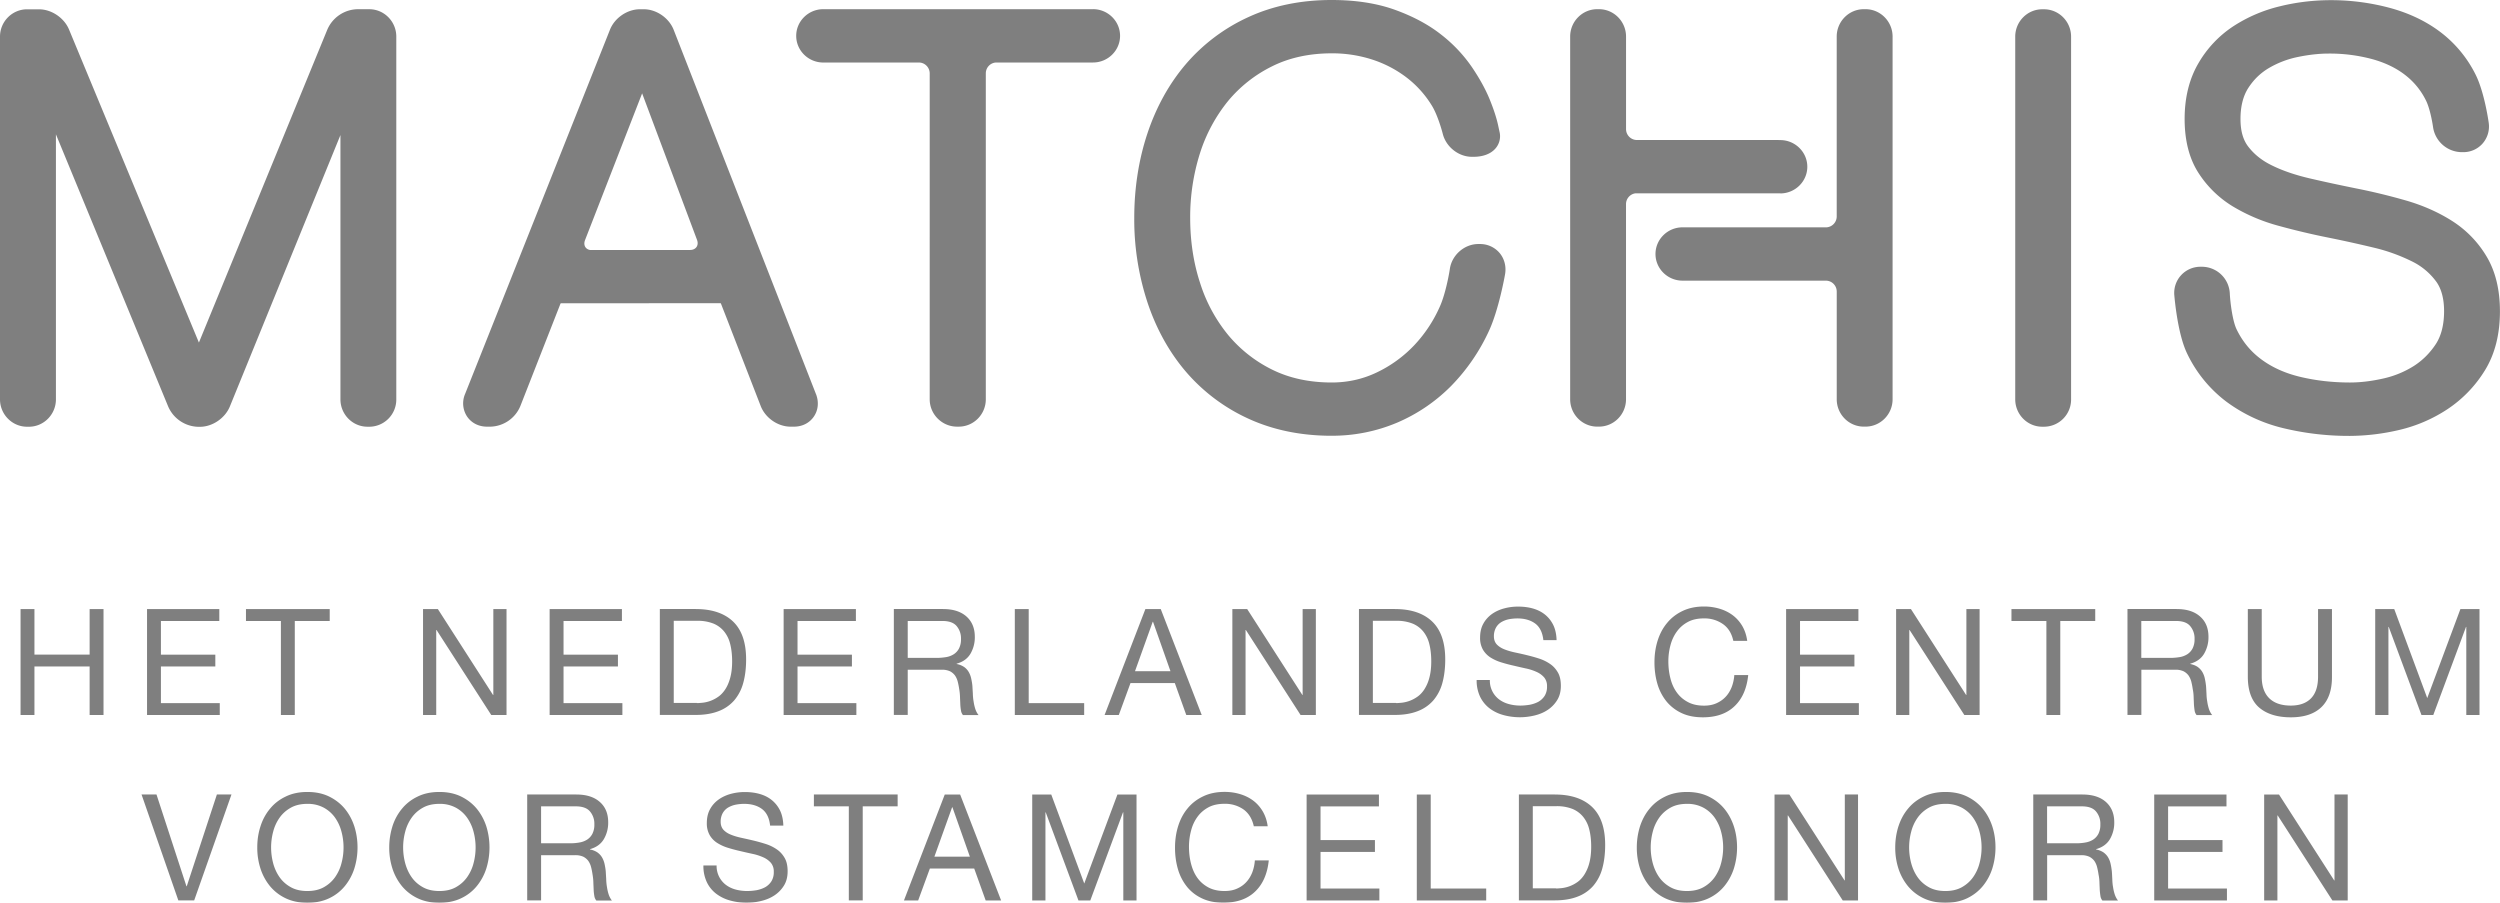 <svg width="108" height="39" fill="none" xmlns="http://www.w3.org/2000/svg"><g opacity=".5" clip-path="url(#clip0)" fill="#000"><path d="M1.488 26.311v1.967h2.384v-1.966h.6v4.576h-.6v-2.096H1.488v2.096h-.6v-4.577h.6zM9.474 26.311v.515H6.952v1.455h2.35v.51h-2.35v1.583h2.542v.514H6.352v-4.577h3.122zM10.626 26.826v-.515h3.618v.515h-1.509v4.062h-.6v-4.062h-1.509zM18.915 26.311l2.383 3.71h.014v-3.71h.57v4.577h-.66l-2.363-3.672h-.014v3.672h-.57v-4.577h.64zM26.867 26.311v.515h-2.522v1.455h2.35v.51h-2.35v1.583h2.542v.514h-3.143v-4.577h3.123zM30.056 26.311c.697 0 1.235.18 1.611.538.377.36.565.905.565 1.639 0 .384-.043.724-.126 1.021a1.932 1.932 0 0 1-.392.752 1.688 1.688 0 0 1-.68.464c-.274.106-.601.16-.978.16h-1.551V26.31h1.551zm.05 4.063c.07 0 .152-.007.254-.017a1.439 1.439 0 0 0 .664-.254c.112-.076.21-.18.3-.313.09-.134.162-.297.218-.497.056-.2.086-.441.086-.721 0-.274-.027-.518-.08-.735a1.371 1.371 0 0 0-.26-.55 1.17 1.17 0 0 0-.466-.348 1.824 1.824 0 0 0-.703-.12h-1.013v3.548h1v.007zM36.975 26.311v.515h-2.522v1.455h2.35v.51h-2.35v1.583h2.542v.514h-3.142v-4.577h3.122zM40.74 26.311c.432 0 .768.107 1.01.321.24.214.362.507.362.878a1.4 1.4 0 0 1-.188.731c-.125.21-.323.354-.597.43v.014a.86.86 0 0 1 .32.127c.083.057.149.13.198.213.05.084.086.177.109.28.023.104.043.211.053.321l.02.34c.003.118.013.228.033.341.016.11.04.217.072.318.033.1.08.19.142.267h-.673a.388.388 0 0 1-.086-.194 2.04 2.04 0 0 1-.03-.274c-.003-.1-.01-.207-.013-.324a2.334 2.334 0 0 0-.036-.34 3.017 3.017 0 0 0-.063-.317.835.835 0 0 0-.119-.264.636.636 0 0 0-.214-.18.82.82 0 0 0-.357-.067h-1.469v1.953h-.6V26.31h2.125zm.128 2.077a.892.892 0 0 0 .333-.124.664.664 0 0 0 .228-.25.854.854 0 0 0 .086-.407.821.821 0 0 0-.191-.564c-.126-.147-.334-.217-.614-.217h-1.496v1.595h1.255c.138 0 .27-.013.399-.033zM44.44 26.311v4.063h2.396v.514H43.84v-4.577h.6zM50.144 26.311l1.77 4.577h-.667l-.495-1.379h-1.915l-.505 1.38h-.614l1.763-4.578h.663zm.42 2.684l-.753-2.133h-.014l-.765 2.133h1.531zM53.878 26.311l2.383 3.71h.013v-3.71h.571v4.577h-.66l-2.363-3.672h-.014v3.672h-.57v-4.577h.64zM60.259 26.311c.696 0 1.234.18 1.61.538.377.36.565.905.565 1.639 0 .384-.043.724-.125 1.021a1.934 1.934 0 0 1-.393.752 1.688 1.688 0 0 1-.68.464c-.274.106-.601.16-.977.16h-1.552V26.31h1.552zm.05 4.063c.068 0 .15-.007.253-.017a1.438 1.438 0 0 0 .663-.254c.113-.076.212-.18.301-.313a1.73 1.73 0 0 0 .218-.497c.056-.2.086-.441.086-.721 0-.274-.026-.518-.08-.735a1.372 1.372 0 0 0-.26-.55 1.17 1.17 0 0 0-.466-.348 1.823 1.823 0 0 0-.703-.12h-1.013v3.548h1v.007zM66.32 26.936c-.202-.147-.456-.22-.77-.22-.125 0-.25.013-.373.036-.122.027-.23.07-.326.127a.659.659 0 0 0-.228.24.762.762 0 0 0-.086.374c0 .14.043.257.122.344.083.087.192.16.33.214.139.056.294.1.466.137.171.036.35.076.528.12.178.043.356.093.528.15.172.057.327.137.466.234.138.096.247.223.33.37.082.147.122.337.122.564 0 .244-.053.45-.162.624a1.37 1.37 0 0 1-.416.424c-.168.11-.356.187-.568.237-.208.05-.416.074-.624.074-.254 0-.495-.034-.72-.097a1.74 1.74 0 0 1-.593-.29 1.4 1.4 0 0 1-.406-.501 1.631 1.631 0 0 1-.149-.721h.571a1.011 1.011 0 0 0 .403.841c.122.09.26.157.422.2.162.044.327.064.496.064.135 0 .27-.014.409-.037.135-.027.26-.07.37-.13a.781.781 0 0 0 .267-.254.74.74 0 0 0 .102-.41.574.574 0 0 0-.122-.384.934.934 0 0 0-.33-.24 2.246 2.246 0 0 0-.465-.15c-.172-.038-.35-.078-.529-.121a6.833 6.833 0 0 1-.528-.14 1.931 1.931 0 0 1-.465-.21 1.013 1.013 0 0 1-.33-.341 1.012 1.012 0 0 1-.122-.52c0-.231.046-.431.138-.598.093-.17.218-.307.37-.418.155-.11.33-.19.525-.243.198-.054.4-.08.604-.08.231 0 .449.026.647.083.198.057.373.144.522.264.148.12.267.27.356.45.086.18.135.398.142.651h-.571c-.036-.33-.155-.57-.353-.717zM74.43 26.959a1.385 1.385 0 0 0-.822-.244c-.27 0-.501.05-.693.154-.191.103-.35.24-.475.414-.126.173-.218.37-.277.594a2.68 2.68 0 0 0-.09.69c0 .261.03.508.09.742.059.234.151.437.277.608.125.173.284.31.479.413.194.104.425.154.696.154.198 0 .376-.033.528-.1.152-.067.287-.157.4-.277.112-.117.198-.257.264-.42a1.81 1.81 0 0 0 .115-.525h.601c-.06.578-.254 1.025-.59 1.345-.334.32-.79.481-1.37.481-.35 0-.658-.06-.918-.183a1.858 1.858 0 0 1-.654-.505 2.176 2.176 0 0 1-.39-.754c-.085-.29-.128-.6-.128-.935 0-.334.046-.647.138-.938.093-.293.228-.547.41-.764.178-.217.402-.39.673-.518.267-.126.575-.19.921-.19.238 0 .459.034.674.097.21.063.399.157.564.28.165.124.304.28.413.464.109.187.181.401.214.645h-.6c-.07-.324-.218-.565-.45-.728zM80.283 26.311v.515h-2.522v1.455h2.35v.51h-2.35v1.583h2.542v.514H77.16v-4.577h3.123zM82.552 26.311l2.383 3.71h.013v-3.71h.571v4.577h-.66l-2.364-3.672h-.013v3.672h-.57v-4.577h.64zM86.895 26.826v-.515h3.619v.515h-1.51v4.062h-.6v-4.062h-1.508zM94.032 26.311c.433 0 .77.107 1.01.321.245.214.364.507.364.878a1.4 1.4 0 0 1-.189.731c-.125.21-.323.354-.597.43v.014c.132.027.237.07.32.127.082.06.148.13.198.213.05.084.086.177.109.28.023.104.04.211.053.321.01.11.013.224.02.34.003.118.013.228.033.341.016.11.04.217.072.318.033.1.08.19.142.267h-.673a.388.388 0 0 1-.086-.194 2.743 2.743 0 0 1-.03-.274c-.003-.1-.01-.207-.013-.324a1.956 1.956 0 0 0-.04-.34 2.992 2.992 0 0 0-.062-.317.835.835 0 0 0-.12-.264.637.637 0 0 0-.214-.18.814.814 0 0 0-.353-.067h-1.469v1.953h-.6V26.31h2.125zm.126 2.077a.89.89 0 0 0 .333-.124.664.664 0 0 0 .228-.25.856.856 0 0 0 .086-.407.822.822 0 0 0-.192-.564c-.125-.147-.33-.217-.614-.217h-1.495v1.595h1.254c.142 0 .274-.013.4-.033zM100.282 30.551c-.307.294-.75.437-1.317.437-.584 0-1.037-.14-1.367-.42-.326-.28-.492-.725-.492-1.336v-2.92h.601v2.92c0 .411.11.721.324.932.214.21.525.317.93.317.384 0 .677-.107.879-.317.201-.21.3-.521.3-.932v-2.92h.601v2.92c.003.588-.152 1.025-.459 1.319zM103.431 26.311l1.426 3.846 1.433-3.846h.825v4.577h-.571v-3.805h-.013l-1.413 3.805h-.511l-1.413-3.805h-.014v3.805h-.571v-4.577h.822zM7.704 38.897l-1.59-4.577h.646l1.294 3.966h.014L9.37 34.32H10l-1.611 4.577h-.684zM11.25 35.708c.089-.287.227-.544.409-.764.181-.224.406-.4.677-.53.27-.134.584-.201.944-.201s.673.067.944.2c.27.134.495.31.677.531.181.224.317.477.409.764.09.288.135.588.135.902 0 .313-.046.61-.135.901a2.298 2.298 0 0 1-.41.764 1.934 1.934 0 0 1-.676.528c-.27.13-.584.197-.944.197s-.674-.067-.944-.197a1.973 1.973 0 0 1-.677-.527 2.33 2.33 0 0 1-.41-.765 2.922 2.922 0 0 1-.135-.901c0-.314.043-.614.136-.902zm.55 1.583c.06.223.153.427.278.604.126.18.29.324.489.434.198.11.435.163.71.163.274 0 .511-.053.71-.163.197-.11.36-.254.488-.434.125-.18.221-.38.277-.604a2.643 2.643 0 0 0 0-1.362 1.866 1.866 0 0 0-.277-.605 1.433 1.433 0 0 0-.489-.433 1.442 1.442 0 0 0-.71-.164c-.274 0-.511.053-.71.164-.197.11-.36.253-.488.434a1.83 1.83 0 0 0-.277.604 2.643 2.643 0 0 0 0 1.362zM16.95 35.708c.09-.287.229-.544.41-.764.182-.224.406-.4.677-.53.27-.134.584-.201.944-.201s.673.067.944.2c.27.134.495.31.677.531.181.224.317.477.41.764.088.288.134.588.134.902 0 .313-.046.61-.135.901a2.298 2.298 0 0 1-.41.764 1.933 1.933 0 0 1-.676.528c-.27.13-.584.197-.944.197s-.674-.067-.944-.197a1.973 1.973 0 0 1-.677-.527 2.33 2.33 0 0 1-.41-.765 2.919 2.919 0 0 1-.135-.901c0-.314.047-.614.136-.902zm.555 1.583c.06.223.152.427.278.604.125.18.29.324.488.434.198.11.436.163.71.163.274 0 .512-.053.71-.163.198-.11.36-.254.488-.434.126-.18.222-.38.278-.604a2.643 2.643 0 0 0 0-1.362 1.868 1.868 0 0 0-.278-.605 1.434 1.434 0 0 0-.488-.433 1.442 1.442 0 0 0-.71-.164c-.274 0-.512.053-.71.164-.198.11-.36.253-.488.434a1.83 1.83 0 0 0-.278.604 2.638 2.638 0 0 0 0 1.362zM24.9 34.323c.433 0 .77.107 1.01.32.245.214.364.508.364.879a1.4 1.4 0 0 1-.189.73c-.125.21-.323.354-.597.431v.014a.86.86 0 0 1 .32.127c.083.06.149.13.198.213.05.084.086.177.11.28.022.104.042.21.052.321l.02.34c.003.117.013.227.033.341.016.11.04.217.072.317.033.1.08.19.142.267h-.673a.388.388 0 0 1-.086-.194 2.038 2.038 0 0 1-.03-.273c-.003-.1-.01-.207-.013-.324a2.336 2.336 0 0 0-.036-.34 2.99 2.99 0 0 0-.063-.318.833.833 0 0 0-.119-.263.634.634 0 0 0-.214-.18.82.82 0 0 0-.357-.067h-1.469v1.953h-.6V34.32H24.9v.003zm.13 2.073a.89.89 0 0 0 .332-.123.665.665 0 0 0 .228-.25.855.855 0 0 0 .086-.408.821.821 0 0 0-.191-.564c-.126-.147-.334-.217-.614-.217h-1.496v1.596h1.255c.138 0 .27-.01.4-.034zM32.915 34.947c-.201-.147-.455-.22-.769-.22-.125 0-.25.013-.373.037-.122.026-.23.07-.327.127a.66.66 0 0 0-.227.24.762.762 0 0 0-.086.374c0 .14.043.257.122.344.082.087.191.16.33.213.139.057.294.1.465.137.172.037.35.077.529.12.178.044.356.094.528.15.172.057.327.137.465.234.139.097.248.224.33.37.083.148.123.338.123.565 0 .244-.053.45-.162.624a1.37 1.37 0 0 1-.416.424c-.169.11-.357.187-.568.237a2.66 2.66 0 0 1-1.344-.023 1.737 1.737 0 0 1-.594-.29 1.368 1.368 0 0 1-.406-.501 1.63 1.63 0 0 1-.148-.721h.57a1.023 1.023 0 0 0 .404.84c.122.09.26.158.422.201.162.043.327.063.495.063.136 0 .271-.013.41-.036.135-.027.26-.07.37-.13a.781.781 0 0 0 .267-.254.74.74 0 0 0 .102-.41.574.574 0 0 0-.122-.385.934.934 0 0 0-.33-.24 2.24 2.24 0 0 0-.466-.15c-.171-.037-.35-.077-.528-.12a6.833 6.833 0 0 1-.528-.14 1.923 1.923 0 0 1-.465-.21.983.983 0 0 1-.33-.341 1.012 1.012 0 0 1-.123-.521c0-.23.046-.43.139-.598.092-.17.218-.307.37-.417.155-.11.33-.19.524-.244.199-.053.4-.08.605-.08.23 0 .449.027.647.084.198.056.373.143.521.264.149.12.268.27.357.45.086.18.135.397.142.651h-.571c-.037-.334-.155-.57-.354-.718zM35.16 34.834v-.514h3.618v.514H37.27v4.063h-.601v-4.063H35.16zM41.478 34.323l1.77 4.576h-.667l-.495-1.378H40.17l-.505 1.378h-.614l1.763-4.576h.663zm.42 2.684l-.753-2.133h-.014l-.765 2.133h1.531zM45.414 34.323l1.426 3.845 1.433-3.845h.825v4.576h-.571v-3.805h-.014l-1.412 3.805h-.512l-1.413-3.805h-.013v3.805h-.571v-4.576h.822zM53.719 34.967a1.385 1.385 0 0 0-.822-.243c-.271 0-.502.05-.694.153-.191.104-.35.24-.475.414-.126.174-.218.37-.274.594a2.68 2.68 0 0 0-.09.691c0 .26.03.508.09.741.06.234.152.438.274.608.125.174.284.31.479.414.194.103.425.153.696.153.198 0 .377-.033.528-.1.156-.067.288-.157.4-.277.112-.117.198-.257.264-.42.063-.164.102-.338.115-.525h.601c-.06.578-.254 1.025-.59 1.346-.334.32-.79.48-1.37.48-.35 0-.658-.06-.918-.183-.261-.12-.479-.29-.654-.504a2.176 2.176 0 0 1-.39-.755c-.085-.29-.128-.6-.128-.934 0-.334.046-.648.138-.938.093-.294.228-.548.41-.765.178-.217.403-.39.673-.517.268-.127.575-.19.921-.19.238 0 .459.033.67.096.212.064.4.157.565.28.165.124.303.281.412.465.11.187.182.4.215.644h-.6c-.07-.32-.219-.564-.446-.728zM59.57 34.323v.514h-2.523v1.455h2.35v.511h-2.35v1.582h2.542v.514h-3.143v-4.576h3.123zM61.807 34.323v4.062h2.397v.514h-2.998v-4.576h.6zM67.168 34.323c.696 0 1.234.18 1.61.538.377.36.565.904.565 1.639 0 .384-.043.724-.125 1.021a1.932 1.932 0 0 1-.393.751 1.687 1.687 0 0 1-.68.464c-.274.107-.6.16-.977.16h-1.552V34.32h1.552v.003zm.05 4.06c.069 0 .151-.007.253-.017a1.44 1.44 0 0 0 .664-.254c.112-.077.211-.18.3-.314a1.73 1.73 0 0 0 .218-.497c.056-.2.086-.44.086-.721 0-.274-.026-.518-.08-.735a1.374 1.374 0 0 0-.26-.55 1.17 1.17 0 0 0-.465-.348 1.823 1.823 0 0 0-.703-.12h-1.014v3.549h1v.006zM70.845 35.708c.093-.287.228-.544.41-.764.181-.224.406-.4.676-.53.271-.134.585-.201.945-.201s.673.067.944.2c.27.134.495.31.676.531.182.224.317.477.41.764.092.288.135.588.135.902 0 .313-.046.61-.135.901a2.298 2.298 0 0 1-.41.764 1.934 1.934 0 0 1-.676.528c-.271.13-.585.197-.944.197-.36 0-.674-.067-.945-.197a1.972 1.972 0 0 1-.676-.527 2.33 2.33 0 0 1-.41-.765 2.922 2.922 0 0 1-.135-.901c0-.314.046-.614.135-.902zm.555 1.583c.06.223.152.427.277.604.126.18.29.324.489.434.198.11.436.163.71.163.273 0 .511-.053.71-.163.197-.11.36-.254.488-.434.125-.18.221-.38.277-.604a2.643 2.643 0 0 0 0-1.362 1.866 1.866 0 0 0-.277-.605 1.433 1.433 0 0 0-.489-.433 1.442 1.442 0 0 0-.71-.164c-.273 0-.511.053-.71.164-.197.11-.36.253-.488.434-.125.18-.221.38-.277.604a2.643 2.643 0 0 0 0 1.362zM77.3 34.323l2.383 3.709h.013v-3.71h.571V38.9h-.66l-2.364-3.672h-.013V38.9h-.57v-4.576h.64zM82.01 35.708c.092-.287.227-.544.409-.764.181-.224.406-.4.676-.53.271-.134.585-.201.945-.201s.673.067.944.2c.27.134.495.31.676.531.182.224.317.477.41.764.092.288.135.588.135.902 0 .313-.046.61-.135.901a2.298 2.298 0 0 1-.41.764c-.181.22-.406.398-.676.528-.271.13-.585.197-.944.197-.36 0-.674-.067-.945-.197a1.973 1.973 0 0 1-.676-.527 2.329 2.329 0 0 1-.41-.765 2.919 2.919 0 0 1-.135-.901c0-.314.046-.614.135-.902zm.554 1.583c.06.223.152.427.277.604.126.18.29.324.489.434.198.11.436.163.71.163.274 0 .511-.053.71-.163.197-.11.36-.254.488-.434.125-.18.221-.38.277-.604a2.643 2.643 0 0 0 0-1.362 1.87 1.87 0 0 0-.277-.605 1.434 1.434 0 0 0-.489-.433 1.442 1.442 0 0 0-.71-.164c-.273 0-.511.053-.71.164-.197.11-.359.253-.488.434a1.83 1.83 0 0 0-.277.604 2.638 2.638 0 0 0 0 1.362zM89.963 34.323c.432 0 .769.107 1.01.32.241.214.363.508.363.879a1.4 1.4 0 0 1-.188.73c-.126.21-.324.354-.597.431v.014a.86.86 0 0 1 .32.127c.082.06.148.13.198.213.05.084.086.177.109.28.023.104.04.21.053.321.01.11.013.224.02.34.003.117.012.227.032.341.017.11.04.217.073.317.033.1.08.19.142.267h-.674a.388.388 0 0 1-.085-.194 2.772 2.772 0 0 1-.03-.273c-.003-.1-.01-.207-.013-.324a1.957 1.957 0 0 0-.04-.34 2.99 2.99 0 0 0-.063-.318.833.833 0 0 0-.118-.263.634.634 0 0 0-.215-.18.814.814 0 0 0-.353-.067h-1.47v1.953h-.6V34.32h2.126v.003zm.125 2.073a.89.89 0 0 0 .334-.123.665.665 0 0 0 .228-.25.855.855 0 0 0 .085-.408.822.822 0 0 0-.191-.564c-.126-.147-.33-.217-.614-.217h-1.496v1.596h1.255c.139 0 .274-.01.4-.034zM96.184 34.323v.514h-2.522v1.455h2.35v.511h-2.35v1.582h2.542v.514h-3.142v-4.576h3.122zM98.453 34.323l2.383 3.709h.014v-3.71h.571V38.9h-.661l-2.363-3.672h-.013V38.9h-.572v-4.576h.64zM15.951 18.434h-.076c-.644 0-1.168-.531-1.168-1.182V5.835L9.93 17.56c-.208.508-.753.878-1.294.878H8.56a1.453 1.453 0 0 1-1.294-.875l-4.85-11.76v11.45c0 .65-.524 1.182-1.168 1.182h-.08C.526 18.434 0 17.903 0 17.252V1.582C0 .933.525.402 1.169.402h.515c.541 0 1.086.367 1.297.871l5.612 13.526 5.55-13.526a1.453 1.453 0 0 1 1.293-.875h.515c.644 0 1.169.531 1.169 1.182v15.67a1.174 1.174 0 0 1-1.169 1.185zM57.527 18.825c-1.324 0-2.532-.25-3.595-.738a7.845 7.845 0 0 1-2.704-2.033c-.723-.848-1.284-1.86-1.663-3.008A11.464 11.464 0 0 1 49 9.411c0-1.282.191-2.507.565-3.635.38-1.145.94-2.157 1.663-3.005A7.845 7.845 0 0 1 53.932.738C54.995.248 56.203 0 57.527 0c1.043 0 1.964.144 2.746.428.773.28 1.44.637 1.978 1.061a6.3 6.3 0 0 1 1.33 1.402c.333.491.594.962.773 1.402.178.438.3.812.37 1.145l.062.287c.003.014.007.024.007.037a.804.804 0 0 1-.182.644c-.27.32-.71.368-.947.368h-.076c-.578 0-1.12-.428-1.261-.995-.053-.21-.241-.845-.47-1.215a4.45 4.45 0 0 0-1.092-1.215 4.958 4.958 0 0 0-1.482-.775 5.605 5.605 0 0 0-1.753-.27c-.96 0-1.825.187-2.568.557a5.795 5.795 0 0 0-1.912 1.506 6.89 6.89 0 0 0-1.208 2.243 9.127 9.127 0 0 0-.426 2.804c0 .992.142 1.936.426 2.804a6.75 6.75 0 0 0 1.209 2.247 5.804 5.804 0 0 0 1.91 1.505c.744.368 1.608.554 2.57.554.69 0 1.343-.146 1.944-.434a5.454 5.454 0 0 0 1.62-1.175 5.905 5.905 0 0 0 1.12-1.702c.227-.52.38-1.329.419-1.599.089-.6.63-1.072 1.231-1.072h.076c.33 0 .637.144.845.391.205.247.29.58.234.908-.01.064-.274 1.546-.7 2.46a8.417 8.417 0 0 1-1.633 2.374 7.33 7.33 0 0 1-2.328 1.582 7.194 7.194 0 0 1-2.832.567zM88.302 18.434h-.076c-.644 0-1.168-.531-1.168-1.182V1.582c0-.65.524-1.181 1.168-1.181h.076c.644 0 1.169.53 1.169 1.182v15.669a1.173 1.173 0 0 1-1.169 1.182zM101.523 18.831a12.08 12.08 0 0 1-2.882-.334 6.792 6.792 0 0 1-2.462-1.145 5.65 5.65 0 0 1-1.697-2.083c-.406-.841-.535-2.337-.551-2.507a1.13 1.13 0 0 1 1.129-1.238h.076a1.21 1.21 0 0 1 1.191 1.145c.02.414.12 1.205.297 1.565.258.531.608.952 1.063 1.289.466.347 1.03.6 1.67.754.681.164 1.407.247 2.163.247.439 0 .918-.056 1.426-.17a4.169 4.169 0 0 0 1.321-.537c.379-.24.703-.561.96-.952.235-.36.357-.838.357-1.422 0-.54-.116-.974-.347-1.288a2.828 2.828 0 0 0-1.03-.858 7.655 7.655 0 0 0-1.641-.594 54.504 54.504 0 0 0-2.03-.448 31.09 31.09 0 0 1-2.1-.5 7.751 7.751 0 0 1-1.973-.835 4.598 4.598 0 0 1-1.492-1.455c-.397-.618-.595-1.402-.595-2.327 0-.915.198-1.723.591-2.397a4.768 4.768 0 0 1 1.512-1.606 6.422 6.422 0 0 1 2-.86c1.641-.408 3.295-.318 4.701.05.826.216 1.565.557 2.192 1.02a5.212 5.212 0 0 1 1.555 1.84c.383.738.565 1.973.585 2.113a1.12 1.12 0 0 1-.258.895 1.1 1.1 0 0 1-.842.38h-.076a1.265 1.265 0 0 1-1.228-1.081c-.029-.21-.138-.825-.313-1.165a3.133 3.133 0 0 0-.895-1.089c-.386-.3-.858-.527-1.406-.68a7.07 7.07 0 0 0-1.895-.244c-.413 0-.865.05-1.344.15a4.09 4.09 0 0 0-1.254.484c-.36.217-.65.5-.885.868-.214.34-.327.784-.327 1.325 0 .51.11.901.337 1.195.258.334.591.601 1.017.808.472.234 1.027.42 1.644.564.663.154 1.347.3 2.03.438.72.143 1.429.317 2.116.514.73.21 1.393.504 1.974.87.621.391 1.129.909 1.505 1.536.39.645.585 1.446.585 2.384 0 1.001-.221 1.863-.66 2.567a5.384 5.384 0 0 1-1.601 1.656 6.427 6.427 0 0 1-2.09.901 9.543 9.543 0 0 1-2.123.257zM35.25 17.025L29.103 1.289C28.902.775 28.357.4 27.813.4h-.169c-.544 0-1.09.37-1.294.885l-6.259 15.736a1.03 1.03 0 0 0 .086.971c.188.28.502.44.862.44h.145a1.44 1.44 0 0 0 1.294-.887l1.733-4.423c.007-.007.023-.02.003-.02l6.903-.004c.01.004.026.014.02-.003l1.726 4.447c.202.517.743.89 1.291.89h.145c.36 0 .674-.16.862-.44.188-.277.221-.63.09-.968zm-5.44-6.226h-4.325c-.201-.04-.293-.217-.21-.43l2.465-6.336 2.37 6.326c.093.243-.046.44-.3.44zM47.22.397H35.565c-.644 0-1.169.518-1.169 1.152 0 .634.525 1.152 1.17 1.152h4.149c.247.01.448.217.448.47V17.25c0 .65.535 1.181 1.18 1.181h.075c.644 0 1.169-.53 1.169-1.181V3.17c0-.253.198-.46.448-.47h4.183c.644 0 1.169-.518 1.169-1.152 0-.634-.525-1.152-1.169-1.152zM76.907 8.356c.644 0 1.169-.518 1.169-1.152 0-.634-.525-1.152-1.17-1.152h-.075l.003-.003h-6.12a.473.473 0 0 1-.469-.474V1.579c0-.65-.525-1.182-1.168-1.182H69c-.644 0-1.169.531-1.169 1.182v15.67c0 .65.525 1.181 1.169 1.181h.076c.643 0 1.168-.53 1.168-1.181v-8.43a.47.47 0 0 1 .406-.467h6.256v.004z"/><path d="M80.591.397h-.075c-.644 0-1.17.531-1.17 1.182V9.35c0 .25-.194.454-.438.471h-6.223c-.644 0-1.168.518-1.168 1.152 0 .634.525 1.151 1.168 1.151h6.2a.472.472 0 0 1 .462.474v4.65c0 .652.525 1.182 1.169 1.182h.075c.644 0 1.169-.53 1.169-1.181V1.583c0-.655-.525-1.186-1.169-1.186z"/></g><defs><clipPath id="clip0"><path fill="#fff" d="M0 0h108v39H0z"/></clipPath></defs></svg>
